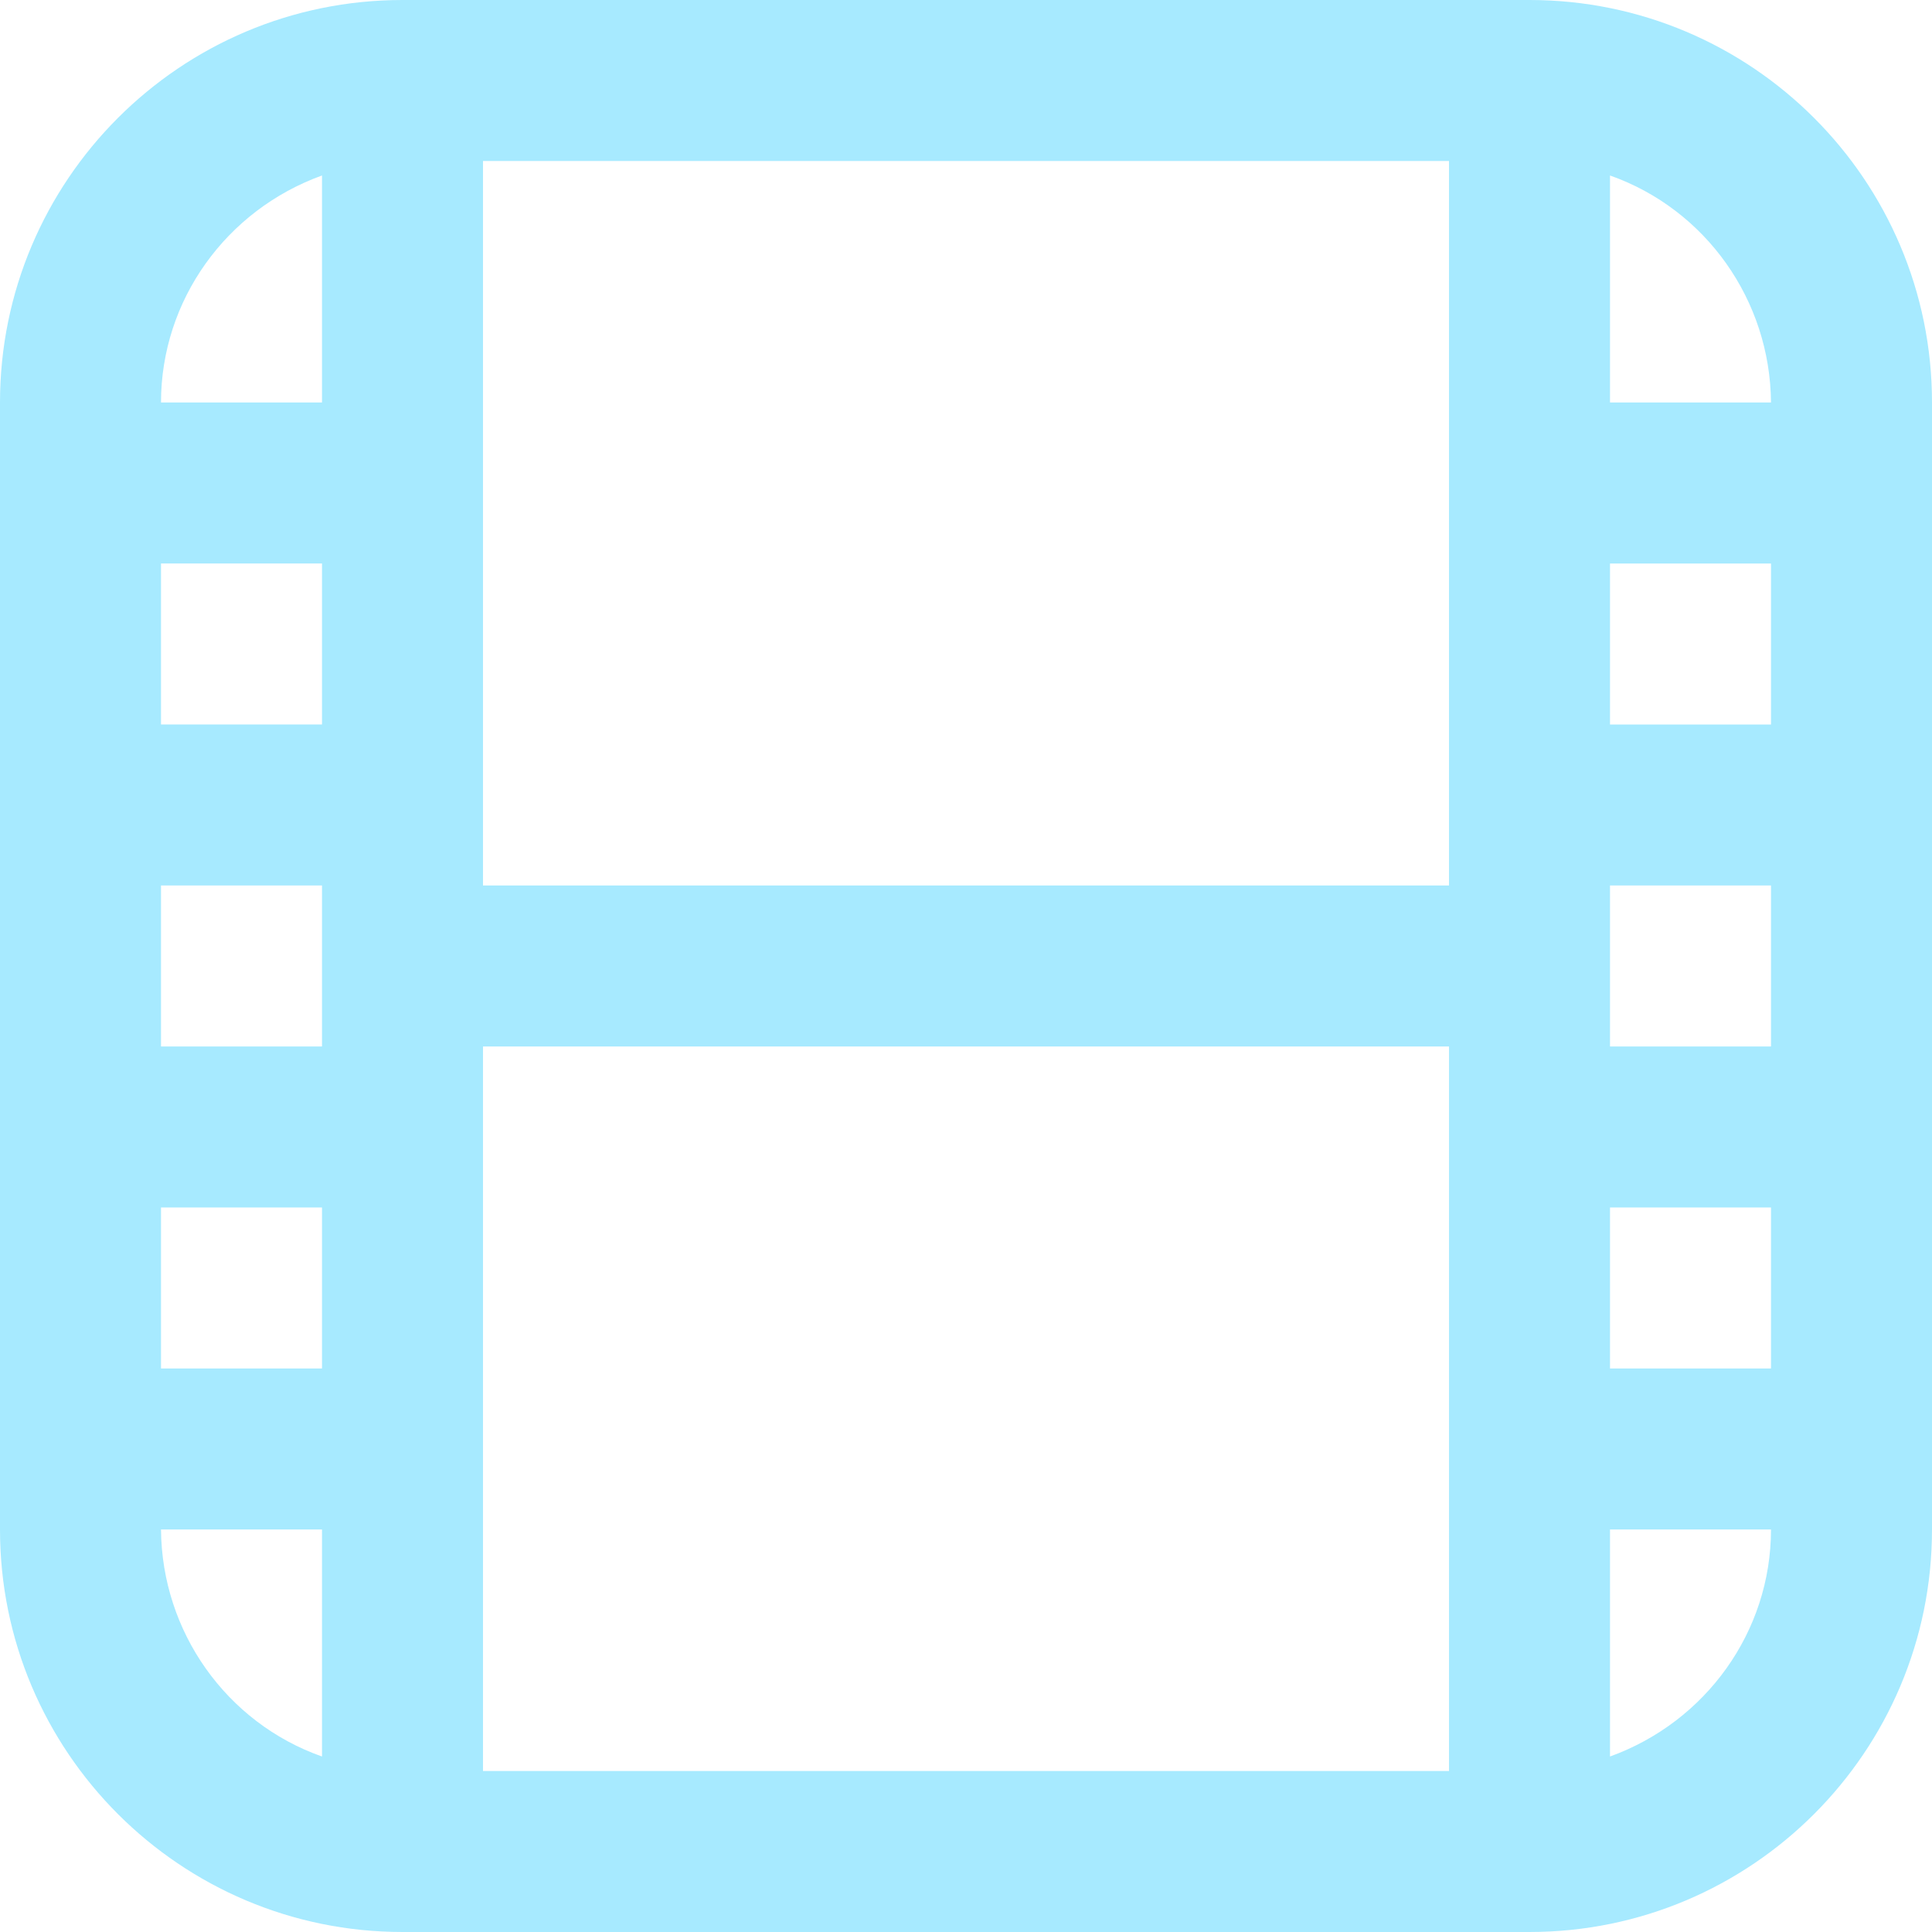 <?xml version="1.0" encoding="UTF-8"?>
<svg id="Layer_1" data-name="Layer 1" xmlns="http://www.w3.org/2000/svg" viewBox="0 0 24 24">
  <defs>
    <style>
      .cls-1 {
        fill: #a7eaff;
      }
    </style>
  </defs>
  <path id="film" class="cls-1" d="m19,0H5C2.24,0,0,2.24,0,5v14c0,2.76,2.24,5,5,5h14c2.76,0,5-2.24,5-5V5c0-2.76-2.24-5-5-5Zm1,11h2v2h-2v-2Zm0-2v-2h2v2h-2Zm-2,2H6V2h12v9Zm-14,2h-2v-2h2v2Zm0-4h-2v-2h2v2Zm-2,6h2v2h-2v-2Zm4-2h12v9H6v-9Zm14,2h2v2h-2v-2Zm2-10h-2v-2.82c1.19.42,1.99,1.55,2,2.82ZM4,2.18v2.82h-2c0-1.27.81-2.39,2-2.82Zm-2,16.82h2v2.82c-1.19-.42-1.99-1.55-2-2.82Zm18,2.82v-2.82h2c0,1.27-.81,2.39-2,2.82Z"/>
</svg>